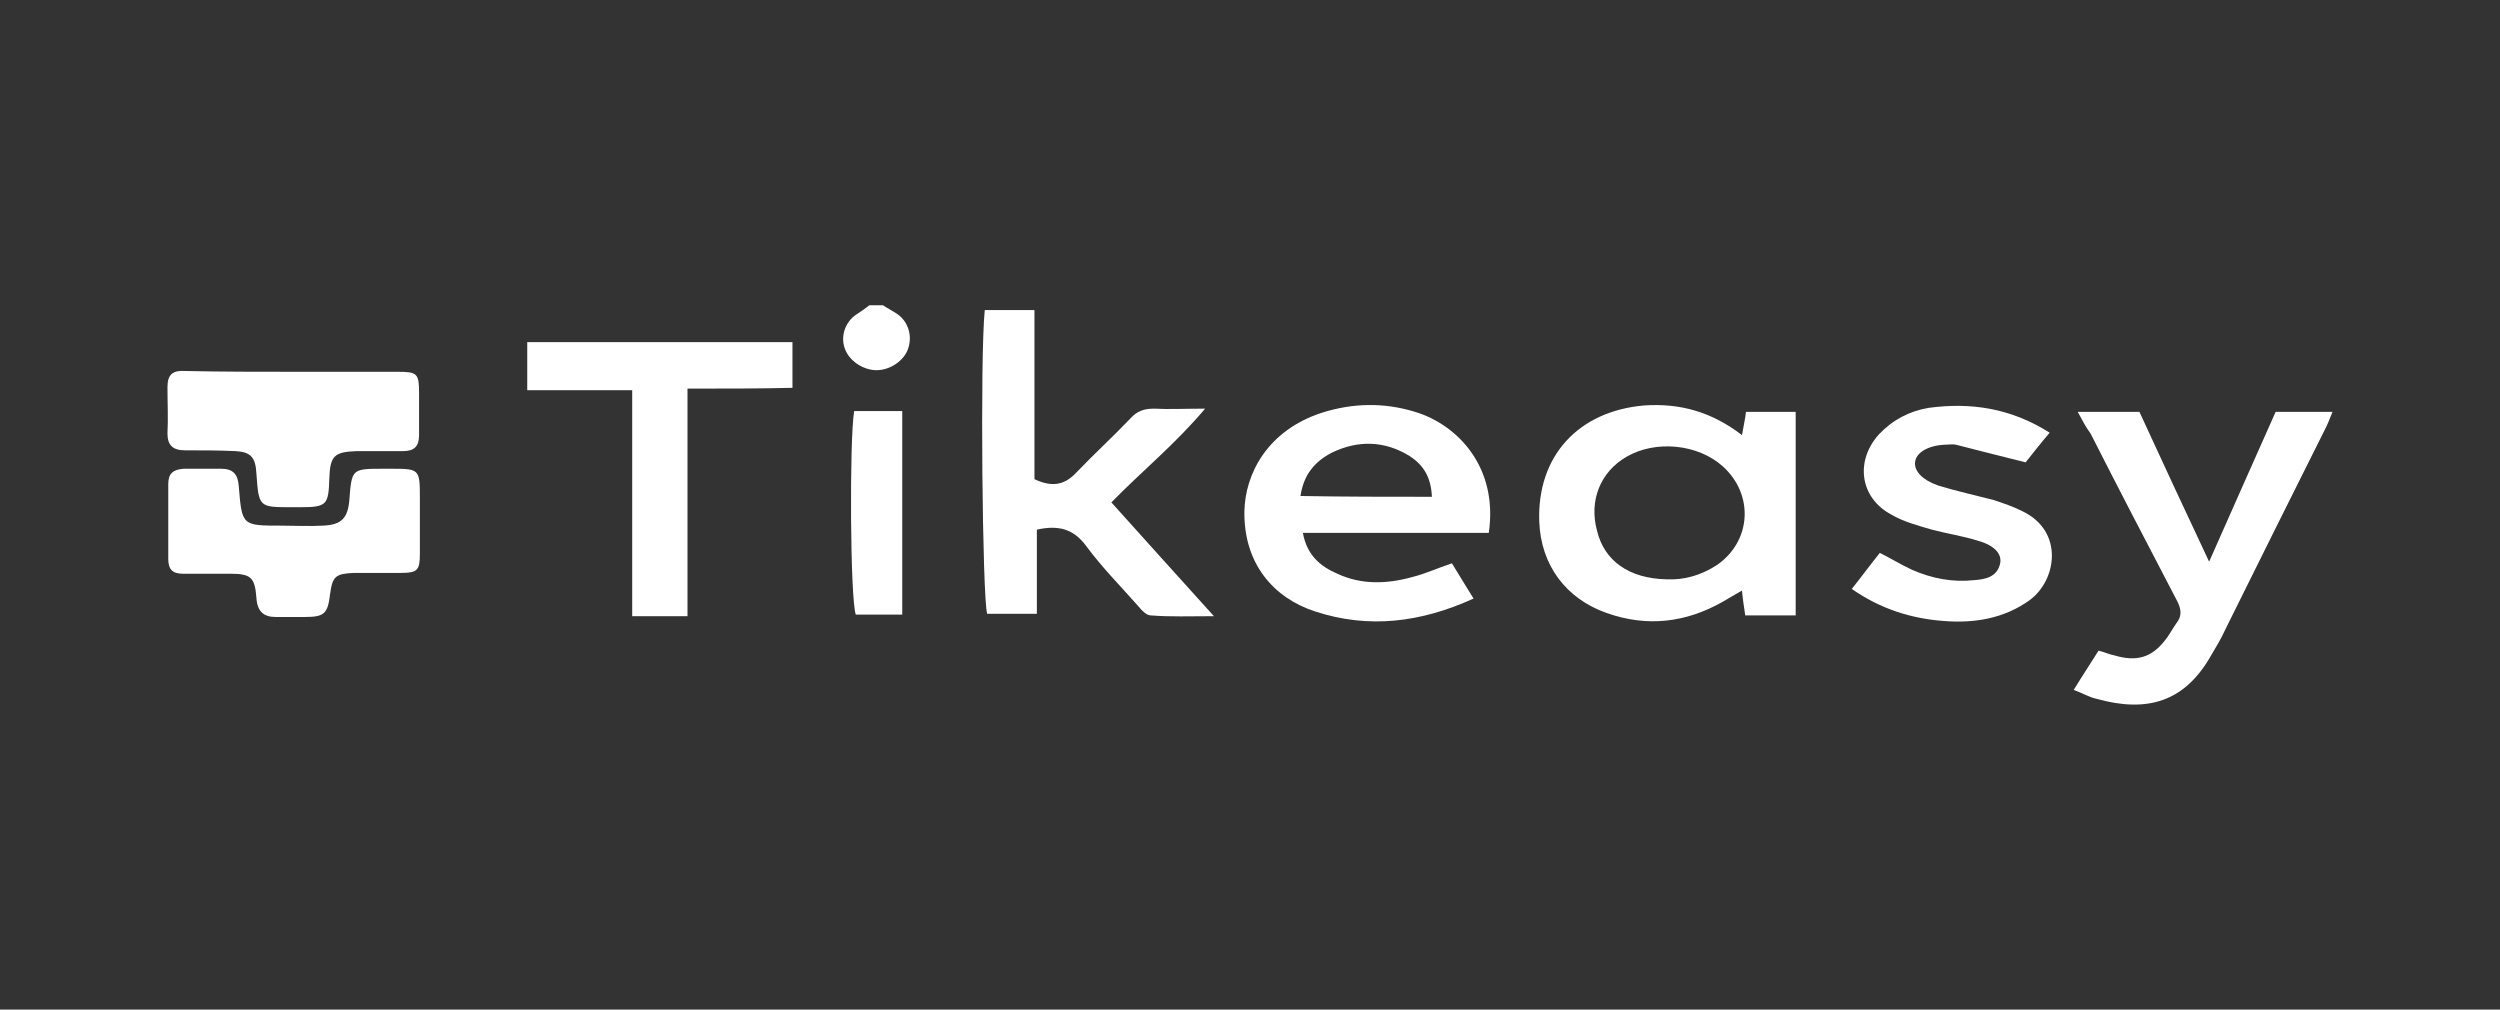 <?xml version="1.0" encoding="UTF-8"?>
<!-- Generator: Adobe Illustrator 28.3.0, SVG Export Plug-In . SVG Version: 6.00 Build 0)  -->
<svg xmlns="http://www.w3.org/2000/svg" xmlns:xlink="http://www.w3.org/1999/xlink" version="1.1" id="a" x="0px" y="0px" viewBox="0 0 312 126" style="enable-background:new 0 0 312 126;" xml:space="preserve">
<rect x="0" y="0" width="312" height="126" fill="#333333" stroke="none"/>
<style type="text/css">
	.st0{fill:#FFFFFF;}
</style>
<g id="ZUnf7z_00000030478661782377551620000011420991473053399997_">
	<g>
		<path class="st0" d="M110.2,38.1c0.6,0.4,1.2,0.7,1.8,1.1c1.4,1,1.9,2.8,1.3,4.4c-0.5,1.4-2.2,2.6-3.9,2.6c-1.7,0-3.5-1.2-4-2.8    c-0.5-1.5,0.1-3.2,1.4-4.1c0.6-0.4,1.2-0.8,1.7-1.2C109.1,38.1,109.6,38.1,110.2,38.1z"></path>
		<path class="st0" d="M217.4,54.3c0.2-1.2,0.4-2,0.5-2.9c2.1,0,4.1,0,6.2,0c0,8.5,0,16.8,0,25.4c-2,0-4.1,0-6.3,0    c-0.1-0.9-0.3-1.8-0.4-3.1c-0.9,0.5-1.7,1-2.4,1.4c-4.6,2.6-9.4,3.2-14.5,1.4c-5.1-1.8-8.2-6-8.4-11.4    c-0.3-8.2,4.9-13.8,13.1-14.5C209.7,50.3,213.6,51.4,217.4,54.3z M208,72.3c2.2,0.1,4.3-0.5,6.3-1.8c4.3-3,4.6-8.8,0.7-12.3    c-3.1-2.8-8.4-3.3-12-1.2c-3.3,1.9-4.7,5.5-3.7,9.2C200.2,70,203.3,72.2,208,72.3z"></path>
		<path class="st0" d="M183.9,74.7c-6.6,3-13.1,3.8-19.8,1.6c-5.2-1.7-8.9-6-8.8-12.5c0.1-4.7,2.9-10.1,9.7-12.3    c3.8-1.2,7.7-1.3,11.6-0.1c5.3,1.6,10.4,6.9,9.2,15.1c-7.6,0-15.3,0-23.2,0c0.5,2.8,2.2,4.2,4.3,5.1c3,1.4,6.2,1.3,9.4,0.4    c1.6-0.4,3.1-1.1,4.9-1.7C182,71.6,182.9,73.1,183.9,74.7z M178.7,62c-0.1-2.5-1.1-4-2.8-5.1c-3.1-1.9-6.4-2-9.7-0.4    c-2.1,1.1-3.5,2.7-3.9,5.4C167.9,62,173.2,62,178.7,62z"></path>
		<path class="st0" d="M138.7,62.7c4.2,4.7,8.3,9.2,12.8,14.2c-3,0-5.5,0.1-7.9-0.1c-0.5,0-1.1-0.6-1.5-1.1    c-2.2-2.5-4.5-4.8-6.5-7.5c-1.6-2.2-3.5-2.7-6.2-2.1c0,3.4,0,6.9,0,10.5c-2.2,0-4.2,0-6.2,0c-0.6-1.9-0.9-32.3-0.3-37.9    c1.9,0,3.9,0,6.2,0c0,7,0,14.1,0,21.1c2.1,1,3.7,0.8,5.2-0.8c2.2-2.3,4.6-4.5,6.8-6.8c0.8-0.9,1.7-1.2,2.9-1.2    c1.9,0.1,3.8,0,6.4,0C146.6,55.5,142.5,58.8,138.7,62.7z"></path>
		<path class="st0" d="M259.3,51.4c2.8,0,5.2,0,7.7,0c2.8,6.1,5.6,12.1,8.7,18.7c2.9-6.6,5.6-12.6,8.3-18.7c2.3,0,4.5,0,7.1,0    c-0.3,0.7-0.5,1.3-0.8,1.9c-4.2,8.4-8.4,16.8-12.6,25.3c-0.5,1.1-1.1,2.1-1.7,3.1c-3.3,5.9-8,7.3-14.4,5.5    c-0.9-0.2-1.7-0.7-2.8-1.1c1.1-1.8,2.1-3.3,3.1-4.9c0.8,0.2,1.4,0.5,2,0.6c2.7,0.8,4.6,0.3,6.3-1.9c0.5-0.6,0.9-1.4,1.4-2.1    c0.8-1,0.6-1.9,0-3c-3.6-6.9-7.2-13.8-10.7-20.7C260.3,53.3,259.9,52.5,259.3,51.4z"></path>
		<path class="st0" d="M85.8,48.5c0,9.8,0,19,0,28.4c-2.4,0-4.5,0-6.9,0c0-9.3,0-18.5,0-28.2c-4.5,0-8.7,0-13.1,0c0-2.2,0-4,0-6    c11,0,21.9,0,33.1,0c0,1.7,0,3.5,0,5.7C94.8,48.5,90.5,48.5,85.8,48.5z"></path>
		<path class="st0" d="M252.8,57.7c-3.2-0.8-6-1.5-8.7-2.2c-0.4-0.1-0.9,0-1.4,0c-2.1,0.1-3.6,1-3.7,2.2c-0.1,1.1,0.9,2.2,2.9,2.9    c2.3,0.7,4.6,1.2,6.9,1.8c1.2,0.4,2.4,0.8,3.6,1.4c5.2,2.5,4.3,8.6,0.9,11.1c-3.2,2.3-6.9,2.9-10.7,2.6c-4.1-0.3-7.9-1.5-11.5-4    c1.2-1.5,2.3-3,3.5-4.5c1.4,0.7,2.7,1.5,4,2.1c2.5,1.1,5.1,1.6,7.8,1.3c1.4-0.1,2.8-0.4,3.2-2c0.3-1.2-0.6-2.3-2.7-2.9    c-1.9-0.6-3.9-0.9-5.8-1.4c-1.7-0.5-3.6-1-5.1-1.9c-3.9-2.1-4.5-6.7-1.5-10c1.7-1.8,3.8-2.9,6.2-3.3c5.2-0.7,10.2,0,15.1,3.1    C254.6,55.4,253.6,56.7,252.8,57.7z"></path>
		<path class="st0" d="M36.7,46.4c4.3,0,8.6,0,12.9,0c2.5,0,2.7,0.2,2.7,2.7c0,1.7,0,3.5,0,5.2c0,1.4-0.6,2-2,2c-1.9,0-3.8,0-5.8,0    c-2.8,0.1-3.3,0.6-3.4,3.4c-0.1,3.3-0.3,3.6-3.6,3.6c-0.4,0-0.7,0-1.1,0c-4.1,0-4.1,0-4.4-4.2c-0.1-2-0.7-2.7-2.6-2.8    c-2.1-0.1-4.2-0.1-6.3-0.1c-1.5,0-2.2-0.6-2.2-2.1c0.1-1.9,0-3.8,0-5.8c0-1.6,0.7-2.1,2.2-2C27.7,46.4,32.2,46.4,36.7,46.4z"></path>
		<path class="st0" d="M21,65.1c0-1.6,0-3.1,0-4.7c0-1.3,0.6-1.8,1.9-1.9c1.6,0,3.1,0,4.7,0c1.5,0,2.1,0.7,2.2,2.2    c0.4,4.9,0.4,4.9,5.3,4.9c1.7,0,3.5,0.1,5.2,0c2.3-0.1,3.1-0.9,3.3-3.2c0.3-3.9,0.3-3.9,4.3-3.9c0.4,0,0.7,0,1.1,0    c3.3,0,3.4,0.1,3.4,3.5c0,2.4,0,4.8,0,7.1c0,2.1-0.3,2.4-2.4,2.4c-1.9,0-3.8,0-5.8,0c-2.3,0.1-2.7,0.4-3,2.6    C40.9,76.6,40.5,77,38,77c-1.2,0-2.4,0-3.6,0c-1.5,0-2.3-0.7-2.4-2.4c-0.2-2.6-0.7-3-3.4-3c-1.9,0-3.8,0-5.8,0    c-1.3,0-1.8-0.6-1.8-1.8C21,68.2,21,66.6,21,65.1z"></path>
		<path class="st0" d="M106.6,51.3c2,0,3.9,0,6,0c0,8.5,0,16.9,0,25.4c-1.9,0-3.9,0-5.8,0C106.1,74.7,106,54.9,106.6,51.3z"></path>
	</g>
</g>
</svg>
